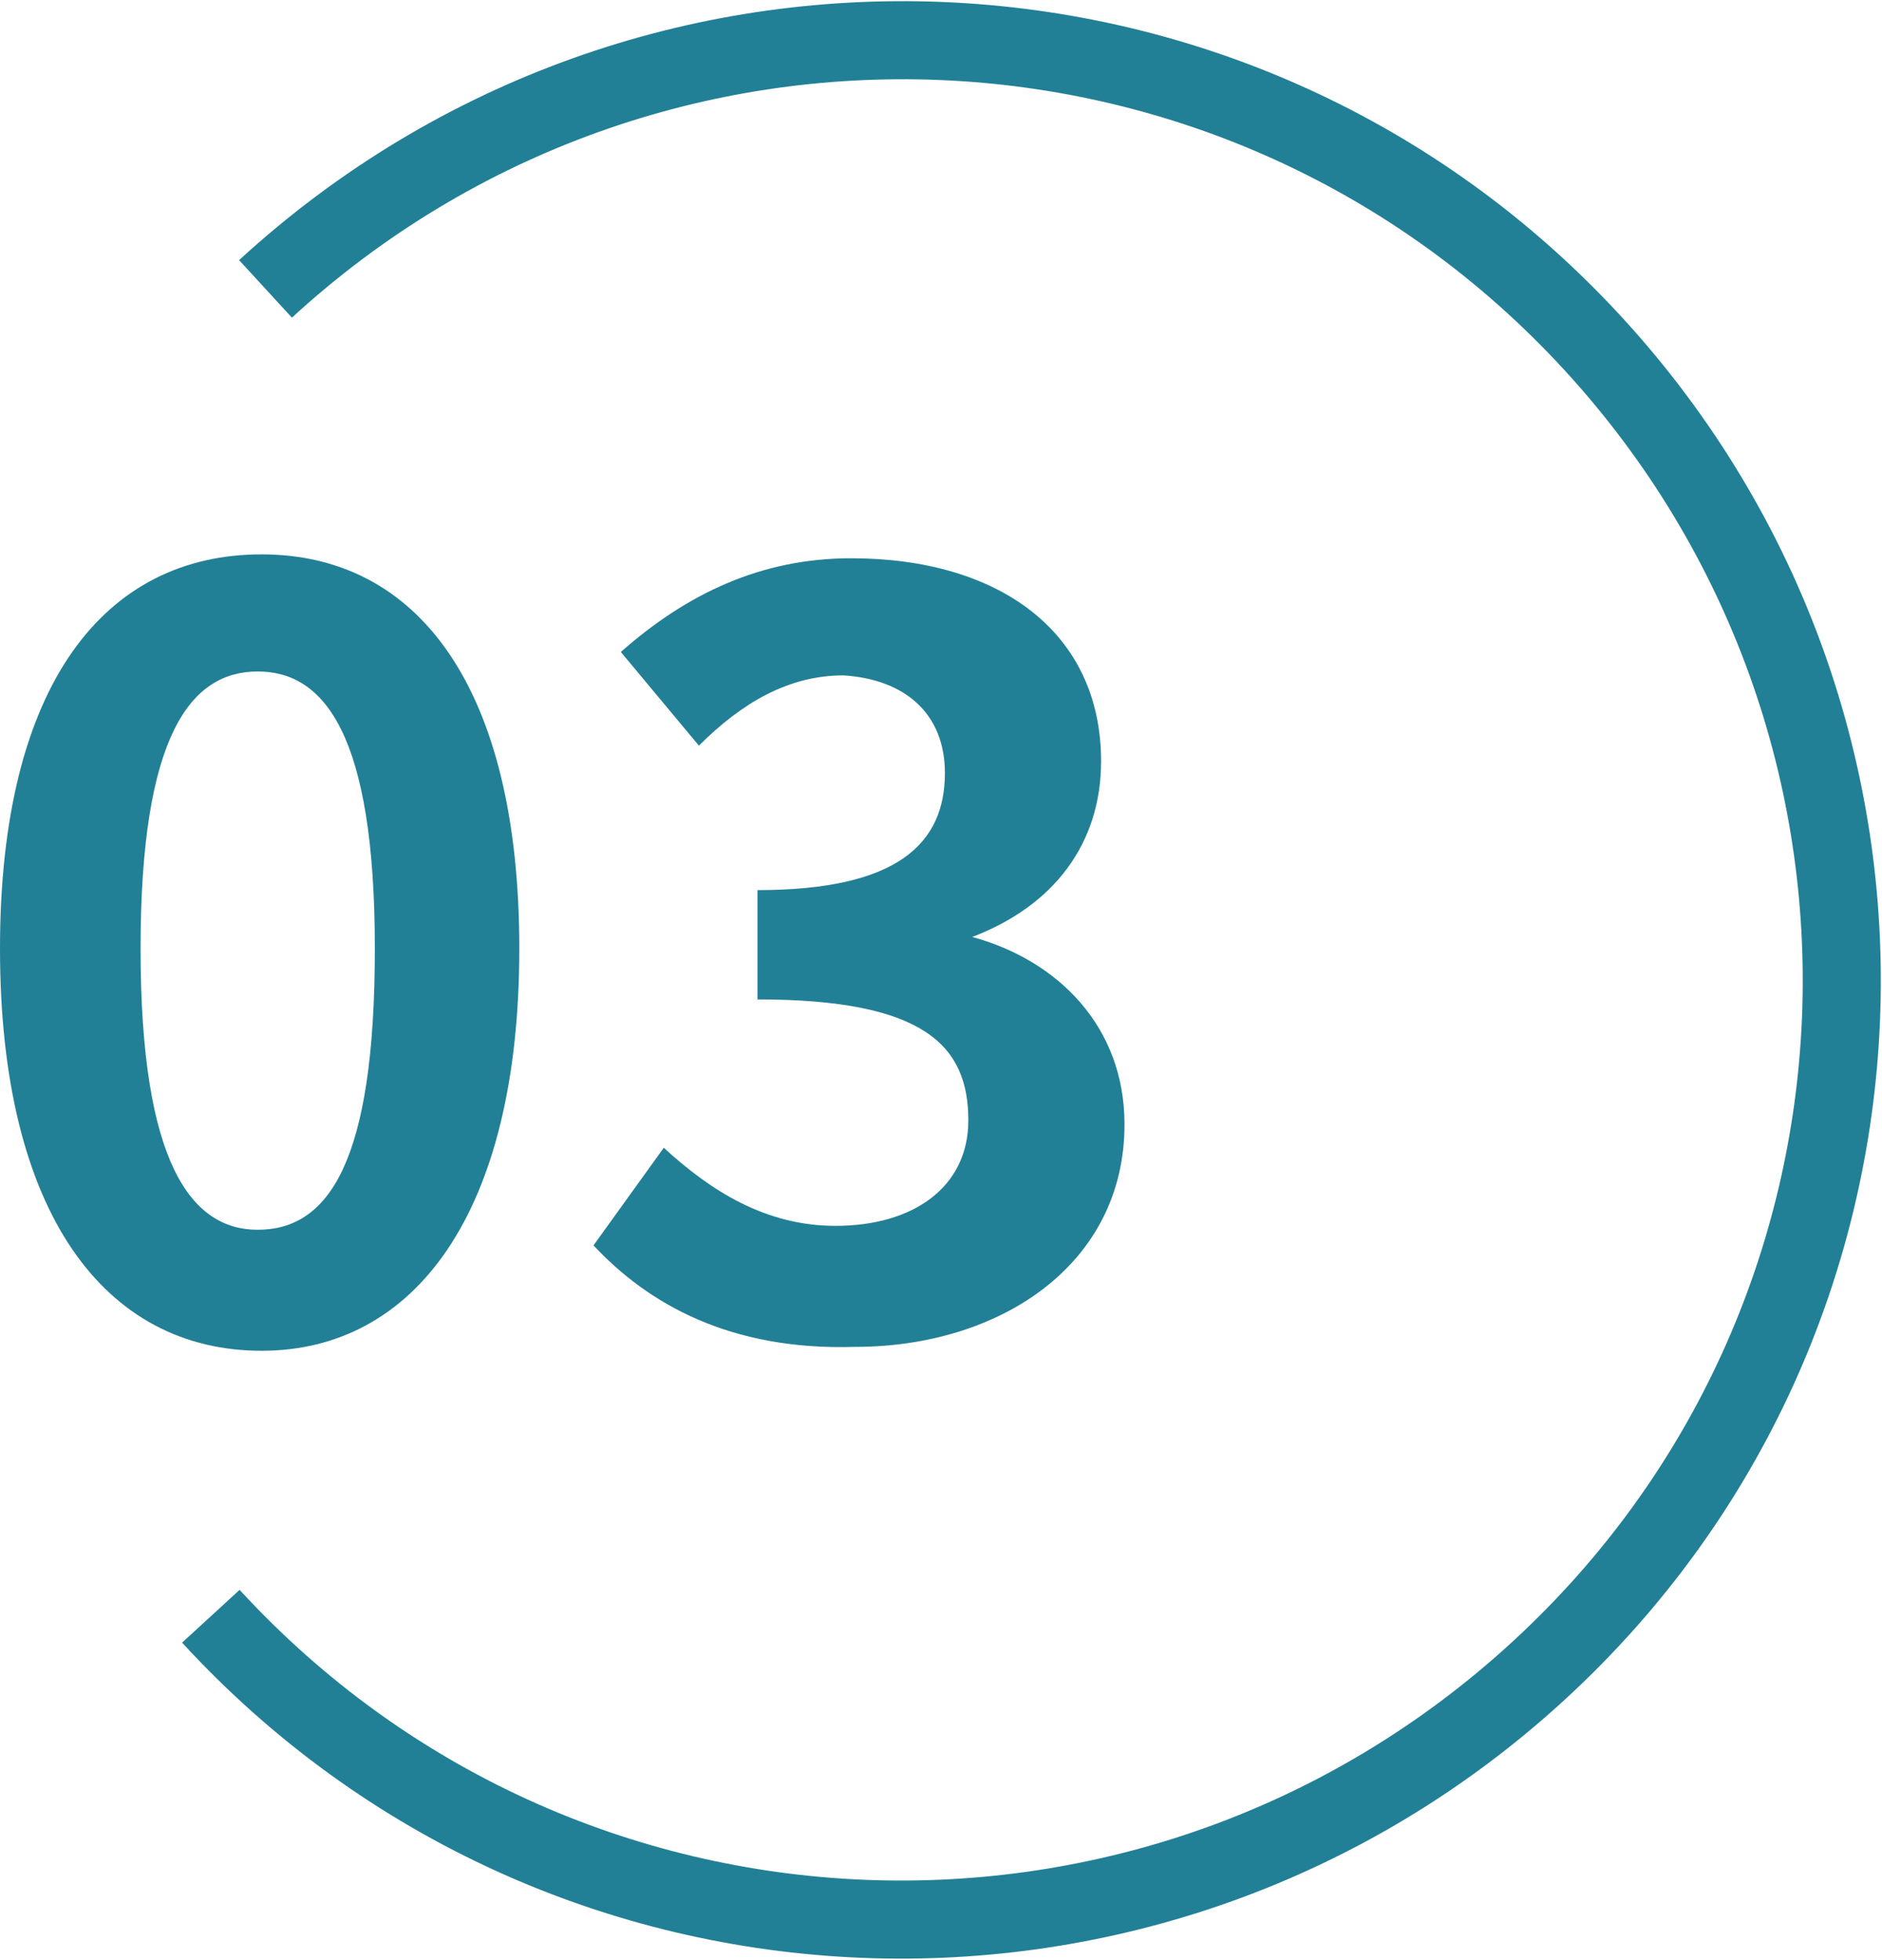 <?xml version="1.0" encoding="utf-8"?>
<!-- Generator: Adobe Illustrator 22.1.0, SVG Export Plug-In . SVG Version: 6.00 Build 0)  -->
<svg version="1.1" id="レイヤー_1" xmlns="http://www.w3.org/2000/svg" xmlns:xlink="http://www.w3.org/1999/xlink" x="0px"
	 y="0px" viewBox="0 0 48.2 50.2" style="enable-background:new 0 0 48.2 50.2;" xml:space="preserve">
<style type="text/css">
	.st0{fill:#228096;}
	.st1{fill:none;stroke:#228096;stroke-width:2;stroke-miterlimit:10;}
</style>
<g>
	<g>
		<g>
			<g>
				<g>
					<path class="st0" d="M0,24.3c0-6.8,2.7-10.1,6.7-10.1c4,0,6.6,3.4,6.6,10.1c0,6.8-2.7,10.3-6.6,10.3C2.7,34.6,0,31.1,0,24.3z
						 M9.6,24.3c0-5.5-1.3-7.1-3-7.1c-1.7,0-3,1.6-3,7.1c0,5.5,1.3,7.2,3,7.2C8.4,31.5,9.6,29.8,9.6,24.3z"/>
					<path class="st0" d="M15.2,31.9l1.8-2.5c1.2,1.1,2.6,2,4.4,2c2,0,3.4-1,3.4-2.7c0-1.9-1.1-3.1-5.4-3.1v-2.8
						c3.6,0,4.8-1.2,4.8-3c0-1.5-1-2.4-2.6-2.5c-1.4,0-2.6,0.7-3.7,1.8l-2-2.4c1.7-1.5,3.6-2.4,5.9-2.4c3.8,0,6.4,1.9,6.4,5.2
						c0,2.1-1.2,3.7-3.3,4.5V24c2.2,0.6,3.9,2.3,3.9,4.8c0,3.6-3.2,5.7-6.9,5.7C18.7,34.6,16.6,33.4,15.2,31.9z"/>
				</g>
			</g>
		</g>
	</g>
	<path class="st1" d="M6.8,7.4c9.8-9,25-8.4,34,1.4c9,9.8,8.4,25-1.4,34c-9.8,9-25,8.4-34-1.4"/>
</g>
</svg>
